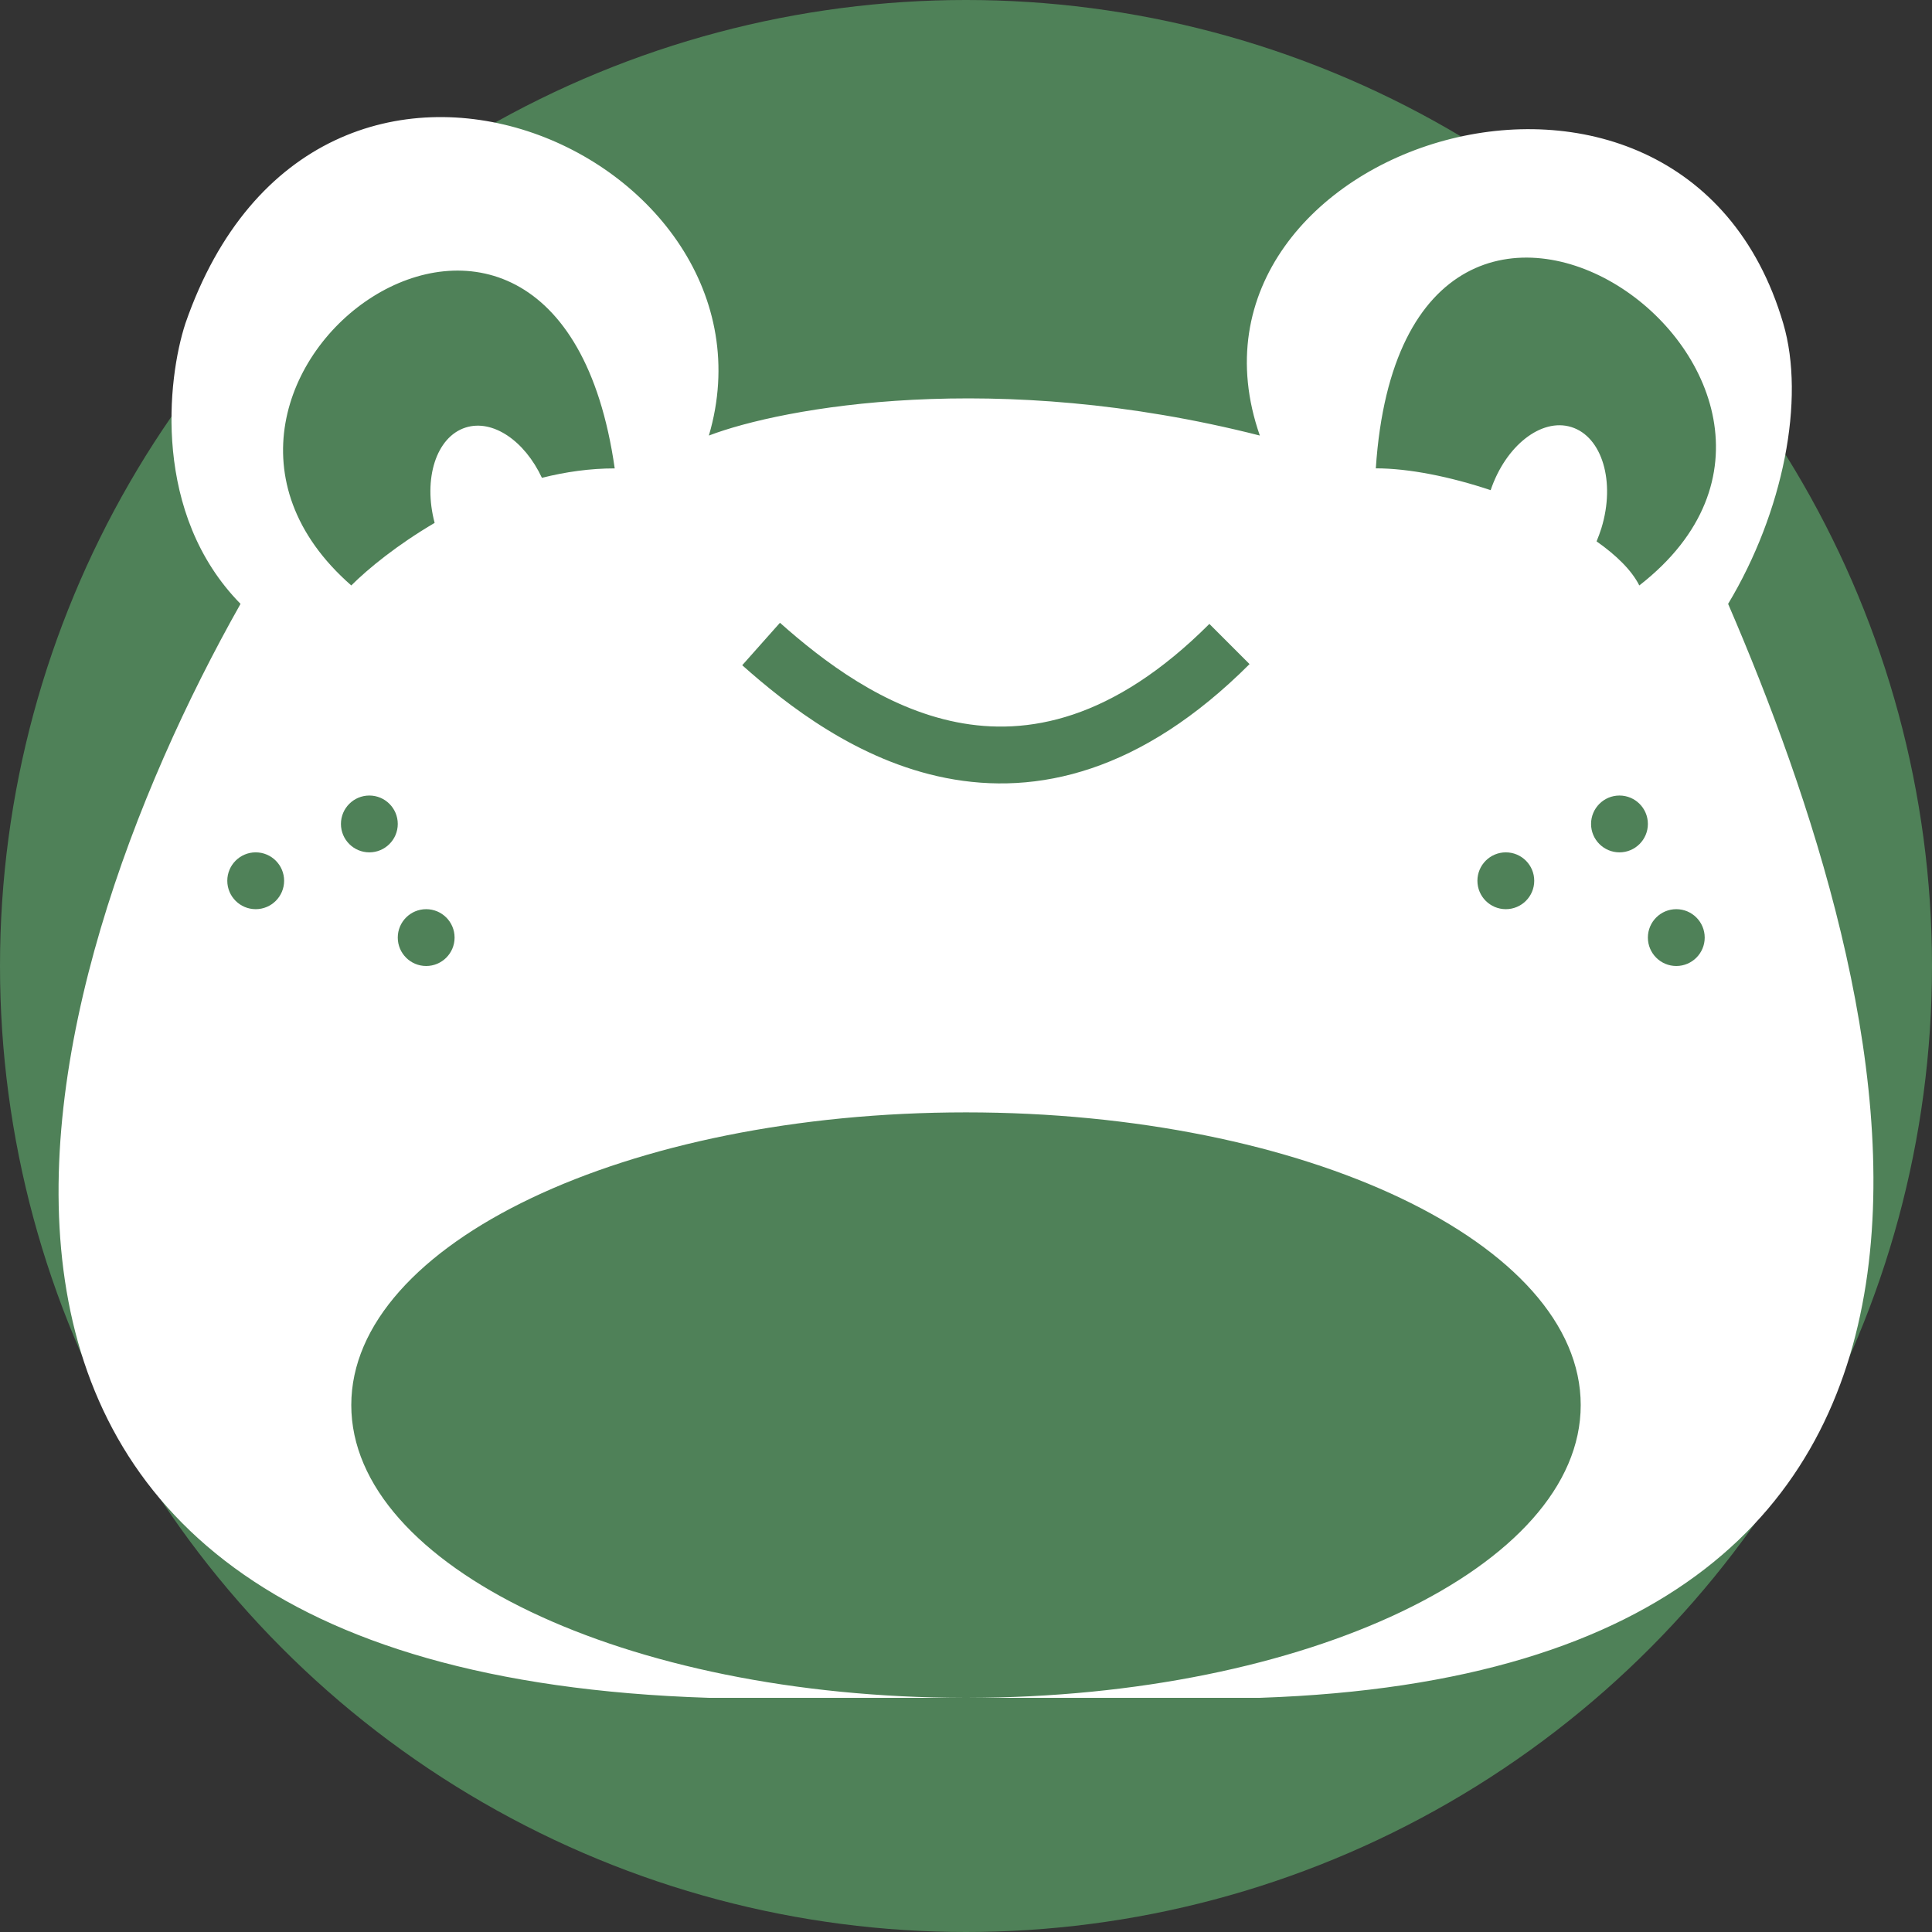 <svg width="100" height="100" viewBox="0 0 34 34" fill="none" xmlns="http://www.w3.org/2000/svg">
<rect x="0" y="0" width="34" height="34" fill="#333333" stroke="none"/>
<circle cx="17" cy="17" r="17" fill="#4F8158"/>
<path fill-rule="evenodd" clip-rule="evenodd" d="M3.263 5.691C5.59 -1.023 13.929 2.729 12.475 7.665C13.767 7.172 17.517 6.48 22.171 7.665C20.387 2.557 29.582 -0.423 31.382 5.691C31.776 7.028 31.382 9.015 30.412 10.627C33.321 17.373 36.715 29.385 22.171 29.879H17.035C22.994 29.87 27.818 27.567 27.818 24.727C27.818 21.882 22.975 19.576 17 19.576C11.025 19.576 6.182 21.882 6.182 24.727C6.182 27.567 11.006 29.87 16.965 29.879H12.475C-3.039 29.385 0.516 17.209 4.233 10.627C2.681 9.047 2.94 6.678 3.263 5.691ZM10.818 8.243C9.788 1.03 2.061 6.697 6.182 10.303C6.477 10.008 6.993 9.587 7.649 9.202C7.443 8.427 7.676 7.689 8.194 7.524C8.672 7.372 9.233 7.758 9.537 8.409C9.95 8.305 10.38 8.243 10.818 8.243ZM28.849 10.303C33.485 6.697 24.727 0.515 24.212 8.242C24.794 8.242 25.523 8.389 26.233 8.626C26.497 7.846 27.122 7.352 27.651 7.515C28.195 7.682 28.433 8.479 28.182 9.295C28.157 9.375 28.128 9.453 28.097 9.527C28.448 9.774 28.716 10.038 28.849 10.303ZM16.646 13.691C15.091 13.385 13.847 12.405 13.062 11.707L13.726 10.96C14.486 11.635 15.561 12.458 16.839 12.71C18.071 12.953 19.582 12.681 21.283 10.98L21.99 11.687C20.085 13.592 18.247 14.007 16.646 13.691ZM7 14.5C7 14.776 6.776 15 6.5 15C6.224 15 6 14.776 6 14.5C6 14.224 6.224 14 6.5 14C6.776 14 7 14.224 7 14.5ZM7.5 17C7.776 17 8 16.776 8 16.5C8 16.224 7.776 16 7.5 16C7.224 16 7 16.224 7 16.5C7 16.776 7.224 17 7.5 17ZM5 15.5C5 15.776 4.776 16 4.5 16C4.224 16 4 15.776 4 15.5C4 15.224 4.224 15 4.5 15C4.776 15 5 15.224 5 15.5ZM28.5 15C28.776 15 29 14.776 29 14.5C29 14.224 28.776 14 28.5 14C28.224 14 28 14.224 28 14.5C28 14.776 28.224 15 28.5 15ZM30 16.5C30 16.776 29.776 17 29.5 17C29.224 17 29 16.776 29 16.5C29 16.224 29.224 16 29.5 16C29.776 16 30 16.224 30 16.5ZM26.5 16C26.776 16 27 15.776 27 15.5C27 15.224 26.776 15 26.5 15C26.224 15 26 15.224 26 15.5C26 15.776 26.224 16 26.5 16Z" fill="white"/>
</svg>
